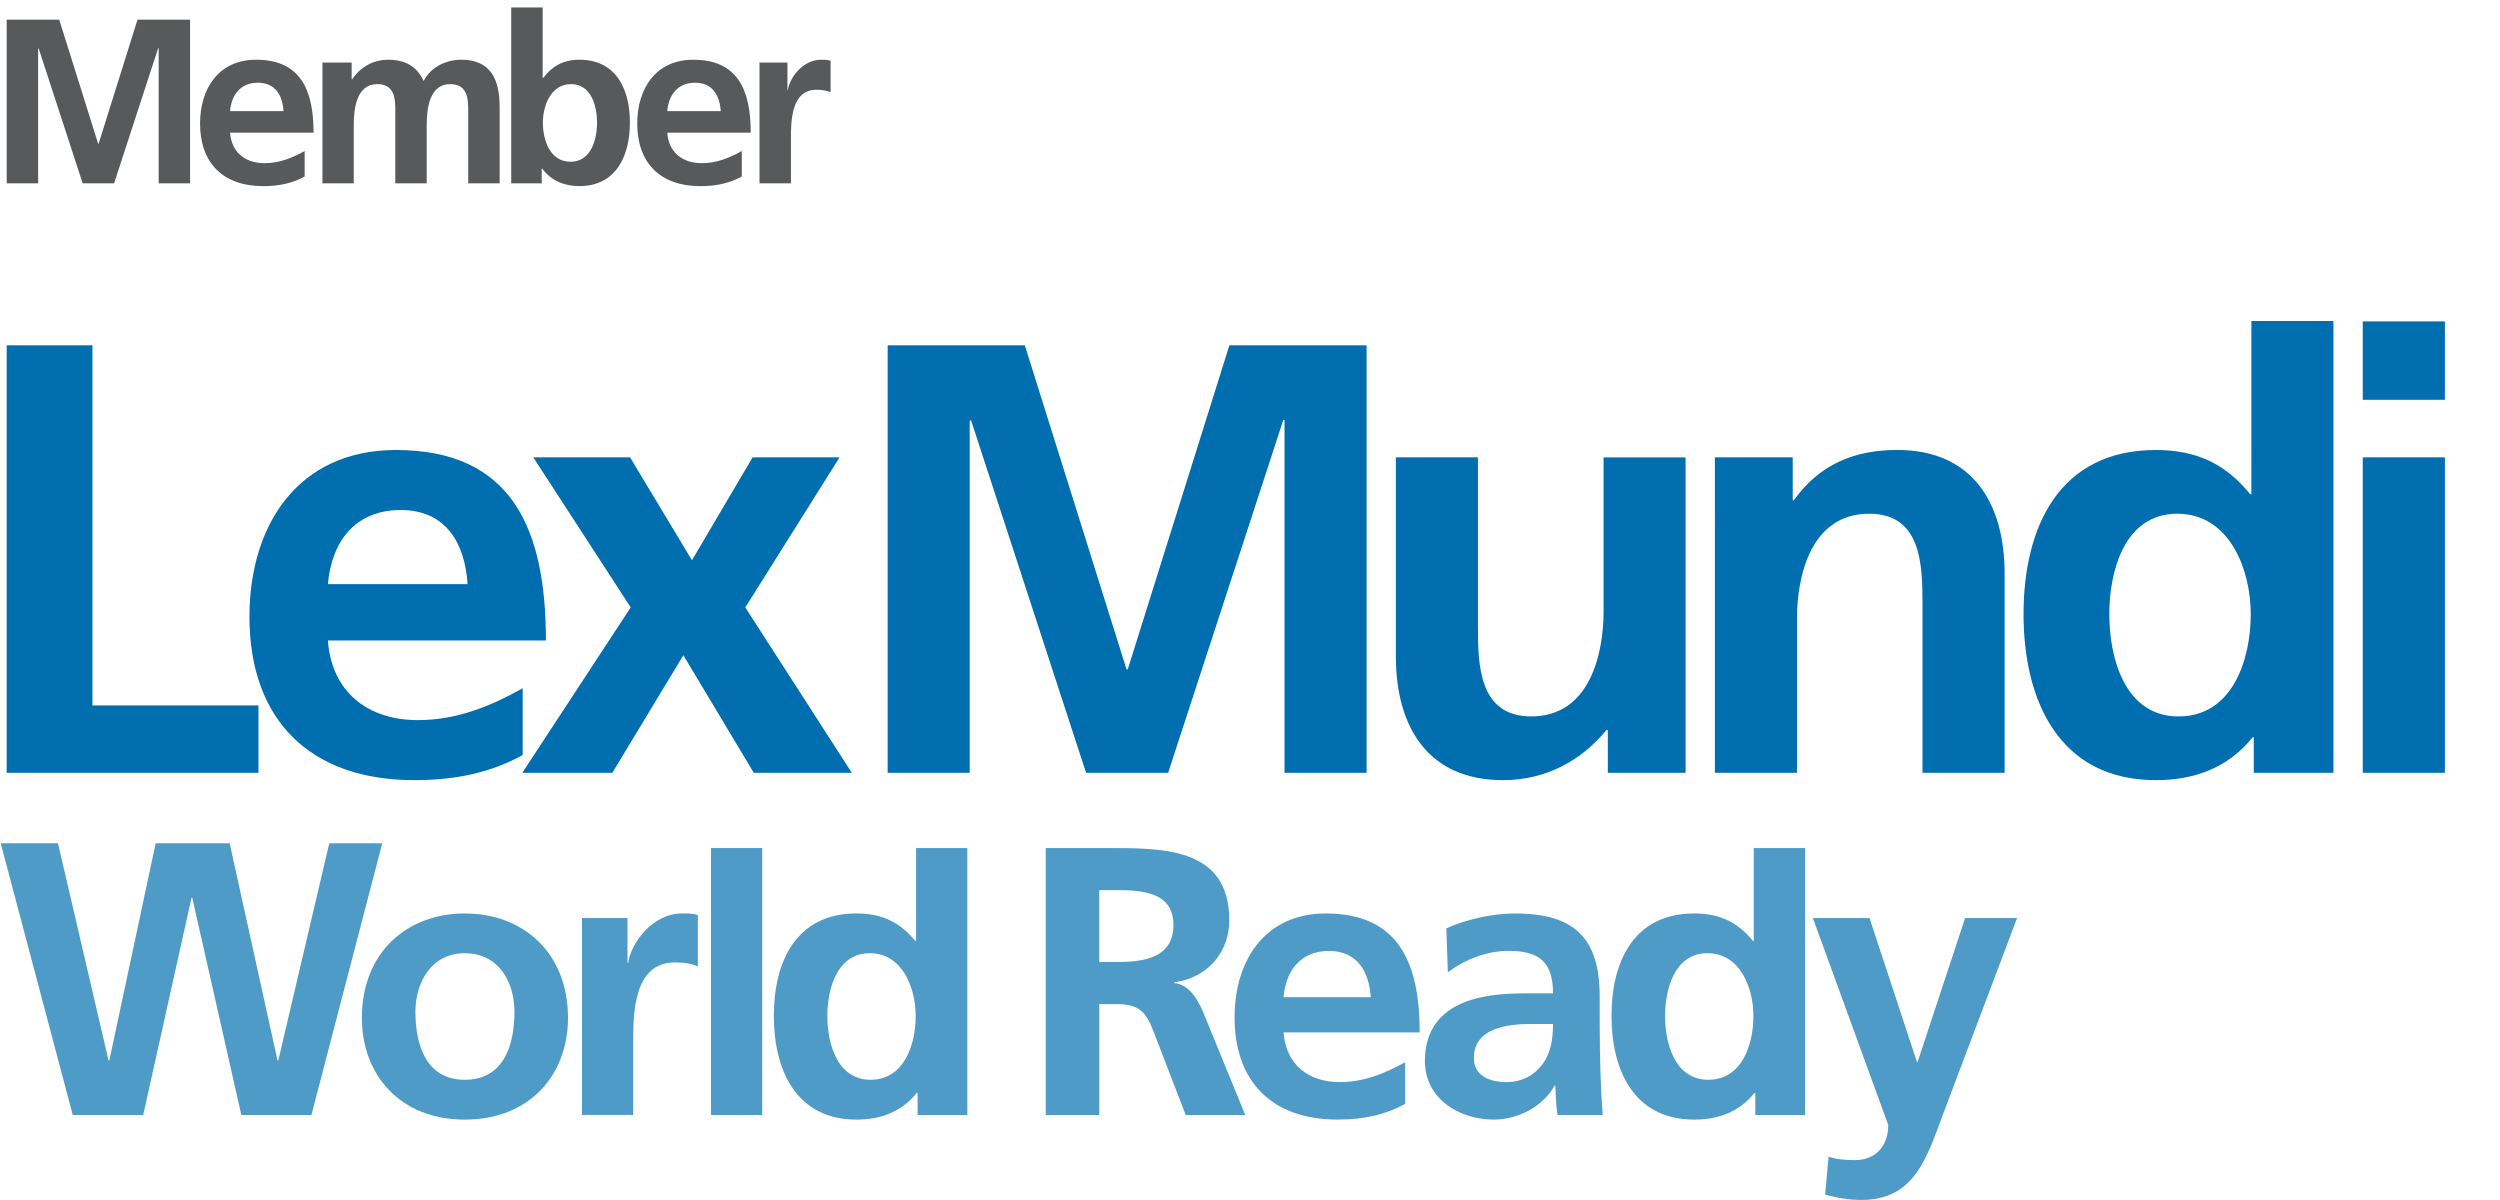 <?xml version="1.0" encoding="utf-8"?>
<!-- Generator: Adobe Illustrator 16.0.0, SVG Export Plug-In . SVG Version: 6.00 Build 0)  -->
<!DOCTYPE svg PUBLIC "-//W3C//DTD SVG 1.1//EN" "http://www.w3.org/Graphics/SVG/1.1/DTD/svg11.dtd">
<svg version="1.1" id="Layer_1" xmlns="http://www.w3.org/2000/svg" xmlns:xlink="http://www.w3.org/1999/xlink" x="0px" y="0px"
	 width="125px" height="60px" viewBox="0 0 125 60" enable-background="new 0 0 125 60" xml:space="preserve">
<g>
	<polygon fill="#4E9BC7" points="16.464,42.162 13.914,53.024 13.877,53.024 11.483,42.162 7.784,42.162 5.466,53.024 5.428,53.024 
		2.898,42.162 0.035,42.162 3.638,55.749 7.16,55.749 9.576,44.888 9.613,44.888 12.066,55.749 15.571,55.749 19.113,42.162 	"/>
	<g>
		<path fill="#4E9BC7" d="M23.237,45.673c2.925,0,5.163,1.969,5.163,5.22c0,2.831-1.893,5.087-5.163,5.087
			c-3.249,0-5.143-2.256-5.143-5.087C18.094,47.642,20.331,45.673,23.237,45.673 M23.237,53.989c1.968,0,2.485-1.757,2.485-3.401
			c0-1.513-0.804-2.927-2.485-2.927c-1.662,0-2.466,1.454-2.466,2.927C20.771,52.211,21.287,53.989,23.237,53.989"/>
		<path fill="#4E9BC7" d="M29.101,45.902h2.274v2.237h0.037c0.115-0.918,1.169-2.467,2.696-2.467c0.25,0,0.516,0,0.784,0.077v2.582
			c-0.229-0.135-0.688-0.211-1.148-0.211c-2.084,0-2.084,2.6-2.084,4.016v3.612h-2.56V45.902z"/>
		<rect x="35.551" y="42.403" fill="#4E9BC7" width="2.56" height="13.346"/>
		<path fill="#4E9BC7" d="M45.881,54.64h-0.039c-0.763,0.958-1.816,1.34-3.02,1.34c-3.021,0-4.13-2.487-4.13-5.182
			c0-2.715,1.109-5.125,4.13-5.125c1.279,0,2.181,0.439,2.944,1.378h0.038v-4.647h2.562v13.346h-2.486V54.64z M43.528,53.989
			c1.701,0,2.257-1.797,2.257-3.191c0-1.376-0.649-3.137-2.294-3.137c-1.663,0-2.123,1.817-2.123,3.137
			C41.368,52.154,41.847,53.989,43.528,53.989"/>
		<path fill="#4E9BC7" d="M70.258,55.194c-0.936,0.517-2.007,0.785-3.386,0.785c-3.249,0-5.143-1.874-5.143-5.107
			c0-2.847,1.511-5.199,4.569-5.199c3.653,0,4.687,2.507,4.687,5.946h-6.81c0.115,1.587,1.226,2.486,2.812,2.486
			c1.241,0,2.313-0.46,3.27-0.995V55.194z M68.537,49.86c-0.076-1.243-0.649-2.313-2.084-2.313c-1.436,0-2.162,0.996-2.277,2.313
			H68.537z"/>
		<path fill="#4E9BC7" d="M95.845,53.092h0.038l2.372-7.189h2.599l-3.688,9.769c-0.823,2.182-1.415,4.324-4.093,4.324
			c-0.612,0-1.226-0.097-1.816-0.269l0.172-1.893c0.323,0.114,0.688,0.172,1.321,0.172c1.03,0,1.662-0.708,1.662-1.758
			l-3.769-10.346h2.833L95.845,53.092z"/>
		<path fill="#4E9BC7" d="M72.317,46.418c0.994-0.457,2.331-0.745,3.422-0.745c3.001,0,4.245,1.242,4.245,4.149v1.262
			c0,0.994,0.019,1.741,0.036,2.467c0.021,0.745,0.06,1.433,0.115,2.198h-2.255c-0.095-0.516-0.095-1.166-0.114-1.47h-0.039
			c-0.593,1.087-1.874,1.7-3.04,1.7c-1.739,0-3.442-1.052-3.442-2.928c0-1.471,0.708-2.332,1.684-2.808
			c0.975-0.48,2.237-0.575,3.307-0.575h1.415c0-1.586-0.708-2.125-2.218-2.125c-1.091,0-2.179,0.422-3.04,1.073L72.317,46.418z
			 M75.317,54.105c0.785,0,1.396-0.344,1.797-0.881c0.423-0.556,0.536-1.26,0.536-2.025h-1.108c-1.146,0-2.849,0.189-2.849,1.701
			C73.693,53.742,74.401,54.105,75.317,54.105"/>
		<path fill="#4E9BC7" d="M87.766,54.64h-0.038c-0.764,0.958-1.815,1.34-3.02,1.34c-3.023,0-4.133-2.487-4.133-5.182
			c0-2.715,1.109-5.125,4.133-5.125c1.278,0,2.18,0.439,2.943,1.378h0.037v-4.647h2.562v13.346h-2.485V54.64z M85.414,53.989
			c1.702,0,2.257-1.797,2.257-3.191c0-1.376-0.648-3.137-2.295-3.137c-1.663,0-2.122,1.817-2.122,3.137
			C83.254,52.154,83.73,53.989,85.414,53.989"/>
		<path fill="#4E9BC7" d="M52.285,42.403h2.887c2.868,0,6.293-0.099,6.293,3.613c0,1.567-1.056,2.87-2.753,3.101v0.038
			c0.727,0.057,1.146,0.782,1.414,1.375l2.139,5.221h-2.979l-1.606-4.169c-0.381-0.994-0.727-1.377-1.855-1.377h-0.861v5.546h-2.677
			V42.403z M54.962,48.1h0.88c1.319,0,2.83-0.188,2.83-1.854c0-1.607-1.495-1.74-2.83-1.74h-0.88V48.1z"/>
		<polygon fill="#006EAF" points="0.335,17.266 4.622,17.266 4.622,35.271 12.923,35.271 12.923,38.639 0.335,38.639 		"/>
		<path fill="#006EAF" d="M26.133,37.752c-1.499,0.827-3.212,1.255-5.419,1.255c-5.208,0-8.242-3-8.242-8.174
			c0-4.564,2.42-8.333,7.322-8.333c5.85,0,7.501,4.012,7.501,9.523H16.395c0.183,2.545,1.96,3.983,4.5,3.983
			c1.993,0,3.708-0.735,5.238-1.593V37.752z M23.379,29.207c-0.126-1.991-1.043-3.706-3.341-3.706c-2.296,0-3.46,1.592-3.643,3.706
			H23.379z"/>
		<polygon fill="#006EAF" points="26.664,22.868 31.503,22.868 34.597,28.014 37.63,22.868 41.978,22.868 37.264,30.371 
			42.591,38.64 37.689,38.64 34.168,32.762 30.616,38.64 26.115,38.64 31.536,30.371 		"/>
		<polygon fill="#006EAF" points="44.383,17.266 51.241,17.266 56.325,33.465 56.388,33.465 61.47,17.266 68.329,17.266 
			68.329,38.639 64.226,38.639 64.226,21 64.164,21 58.407,38.639 54.304,38.639 48.548,21 48.485,21.061 48.485,38.639 
			44.383,38.639 		"/>
		<path fill="#006EAF" d="M84.278,38.64h-3.887v-2.144h-0.063c-1.256,1.531-3.031,2.511-5.176,2.511
			c-3.735,0-5.358-2.634-5.358-6.187v-9.952h4.102v8.422c0,1.929,0.031,4.531,2.667,4.531c2.97,0,3.615-3.214,3.615-5.235v-7.718
			h4.101V38.64z"/>
		<path fill="#006EAF" d="M85.742,22.868h3.894v2.145h0.058c1.286-1.806,3.034-2.514,5.175-2.514c3.736,0,5.362,2.636,5.362,6.188
			v9.953h-4.107v-8.421c0-1.931-0.028-4.533-2.661-4.533c-2.972,0-3.614,3.214-3.614,5.234v7.72h-4.105V22.868z"/>
		<path fill="#006EAF" d="M112.689,36.864h-0.058c-1.228,1.529-2.909,2.143-4.841,2.143c-4.837,0-6.613-3.983-6.613-8.299
			c0-4.348,1.776-8.208,6.613-8.208c2.053,0,3.495,0.707,4.716,2.207h0.063V16.05h4.103v22.59h-3.983V36.864z M108.924,35.822
			c2.727,0,3.614-2.878,3.614-5.114c0-2.205-1.042-5.022-3.675-5.022c-2.663,0-3.398,2.91-3.398,5.022
			C105.465,32.881,106.23,35.822,108.924,35.822"/>
		<path fill="#006EAF" d="M118.138,16.069h4.106v3.92h-4.106V16.069z M118.138,22.868h4.106V38.64h-4.106V22.868z"/>
		<polygon fill="#58595B" points="0.335,0.982 2.961,0.982 4.907,7.185 4.931,7.185 6.876,0.982 9.504,0.982 9.504,9.167 
			7.933,9.167 7.933,2.412 7.908,2.412 5.705,9.167 4.134,9.167 1.93,2.412 1.906,2.436 1.906,9.167 0.335,9.167 		"/>
		<path fill="#58595B" d="M15.233,8.825c-0.576,0.318-1.229,0.482-2.077,0.482c-1.992,0-3.153-1.148-3.153-3.13
			c0-1.746,0.926-3.19,2.802-3.19c2.241,0,2.873,1.537,2.873,3.647h-4.174c0.069,0.974,0.751,1.525,1.724,1.525
			c0.762,0,1.418-0.281,2.005-0.609V8.825z M14.176,5.555c-0.045-0.762-0.396-1.419-1.277-1.419s-1.326,0.61-1.396,1.419H14.176z"/>
		<path fill="#58595B" d="M16.119,3.128h1.464v0.844h0.022c0.492-0.739,1.208-0.986,1.794-0.986c0.844,0,1.443,0.317,1.784,1.068
			c0.363-0.727,1.147-1.068,1.887-1.068c1.489,0,1.913,1.021,1.913,2.369v3.811H23.41V5.567c0-0.565,0-1.361-0.903-1.361
			c-1.041,0-1.171,1.242-1.171,2.029v2.931h-1.571V5.567c0-0.565,0-1.361-0.903-1.361c-1.043,0-1.174,1.242-1.174,2.029v2.931
			h-1.567V3.128z"/>
		<path fill="#58595B" d="M25.561,0.373h1.573v3.529h0.021c0.435-0.575,0.987-0.916,1.808-0.916c1.852,0,2.532,1.479,2.532,3.143
			c0,1.653-0.68,3.177-2.532,3.177c-0.67,0-1.397-0.234-1.853-0.879h-0.024v0.739h-1.525V0.373z M28.528,8.087
			c1.031,0,1.324-1.125,1.324-1.958c0-0.809-0.28-1.923-1.3-1.923c-1.009,0-1.408,1.078-1.408,1.923
			C27.144,6.984,27.483,8.087,28.528,8.087"/>
		<path fill="#58595B" d="M37.091,8.825c-0.575,0.318-1.231,0.482-2.076,0.482c-1.993,0-3.153-1.148-3.153-3.13
			c0-1.746,0.927-3.19,2.803-3.19c2.238,0,2.872,1.537,2.872,3.647h-4.175c0.07,0.974,0.75,1.525,1.725,1.525
			c0.76,0,1.417-0.281,2.003-0.609V8.825z M36.036,5.555c-0.046-0.762-0.398-1.419-1.278-1.419c-0.878,0-1.325,0.61-1.395,1.419
			H36.036z"/>
		<path fill="#58595B" d="M37.975,3.128h1.397V4.5h0.023c0.071-0.563,0.715-1.513,1.654-1.513c0.152,0,0.316,0,0.48,0.047v1.583
			c-0.141-0.082-0.422-0.129-0.704-0.129c-1.278,0-1.278,1.595-1.278,2.463v2.215h-1.572V3.128z"/>
	</g>
</g>
</svg>
